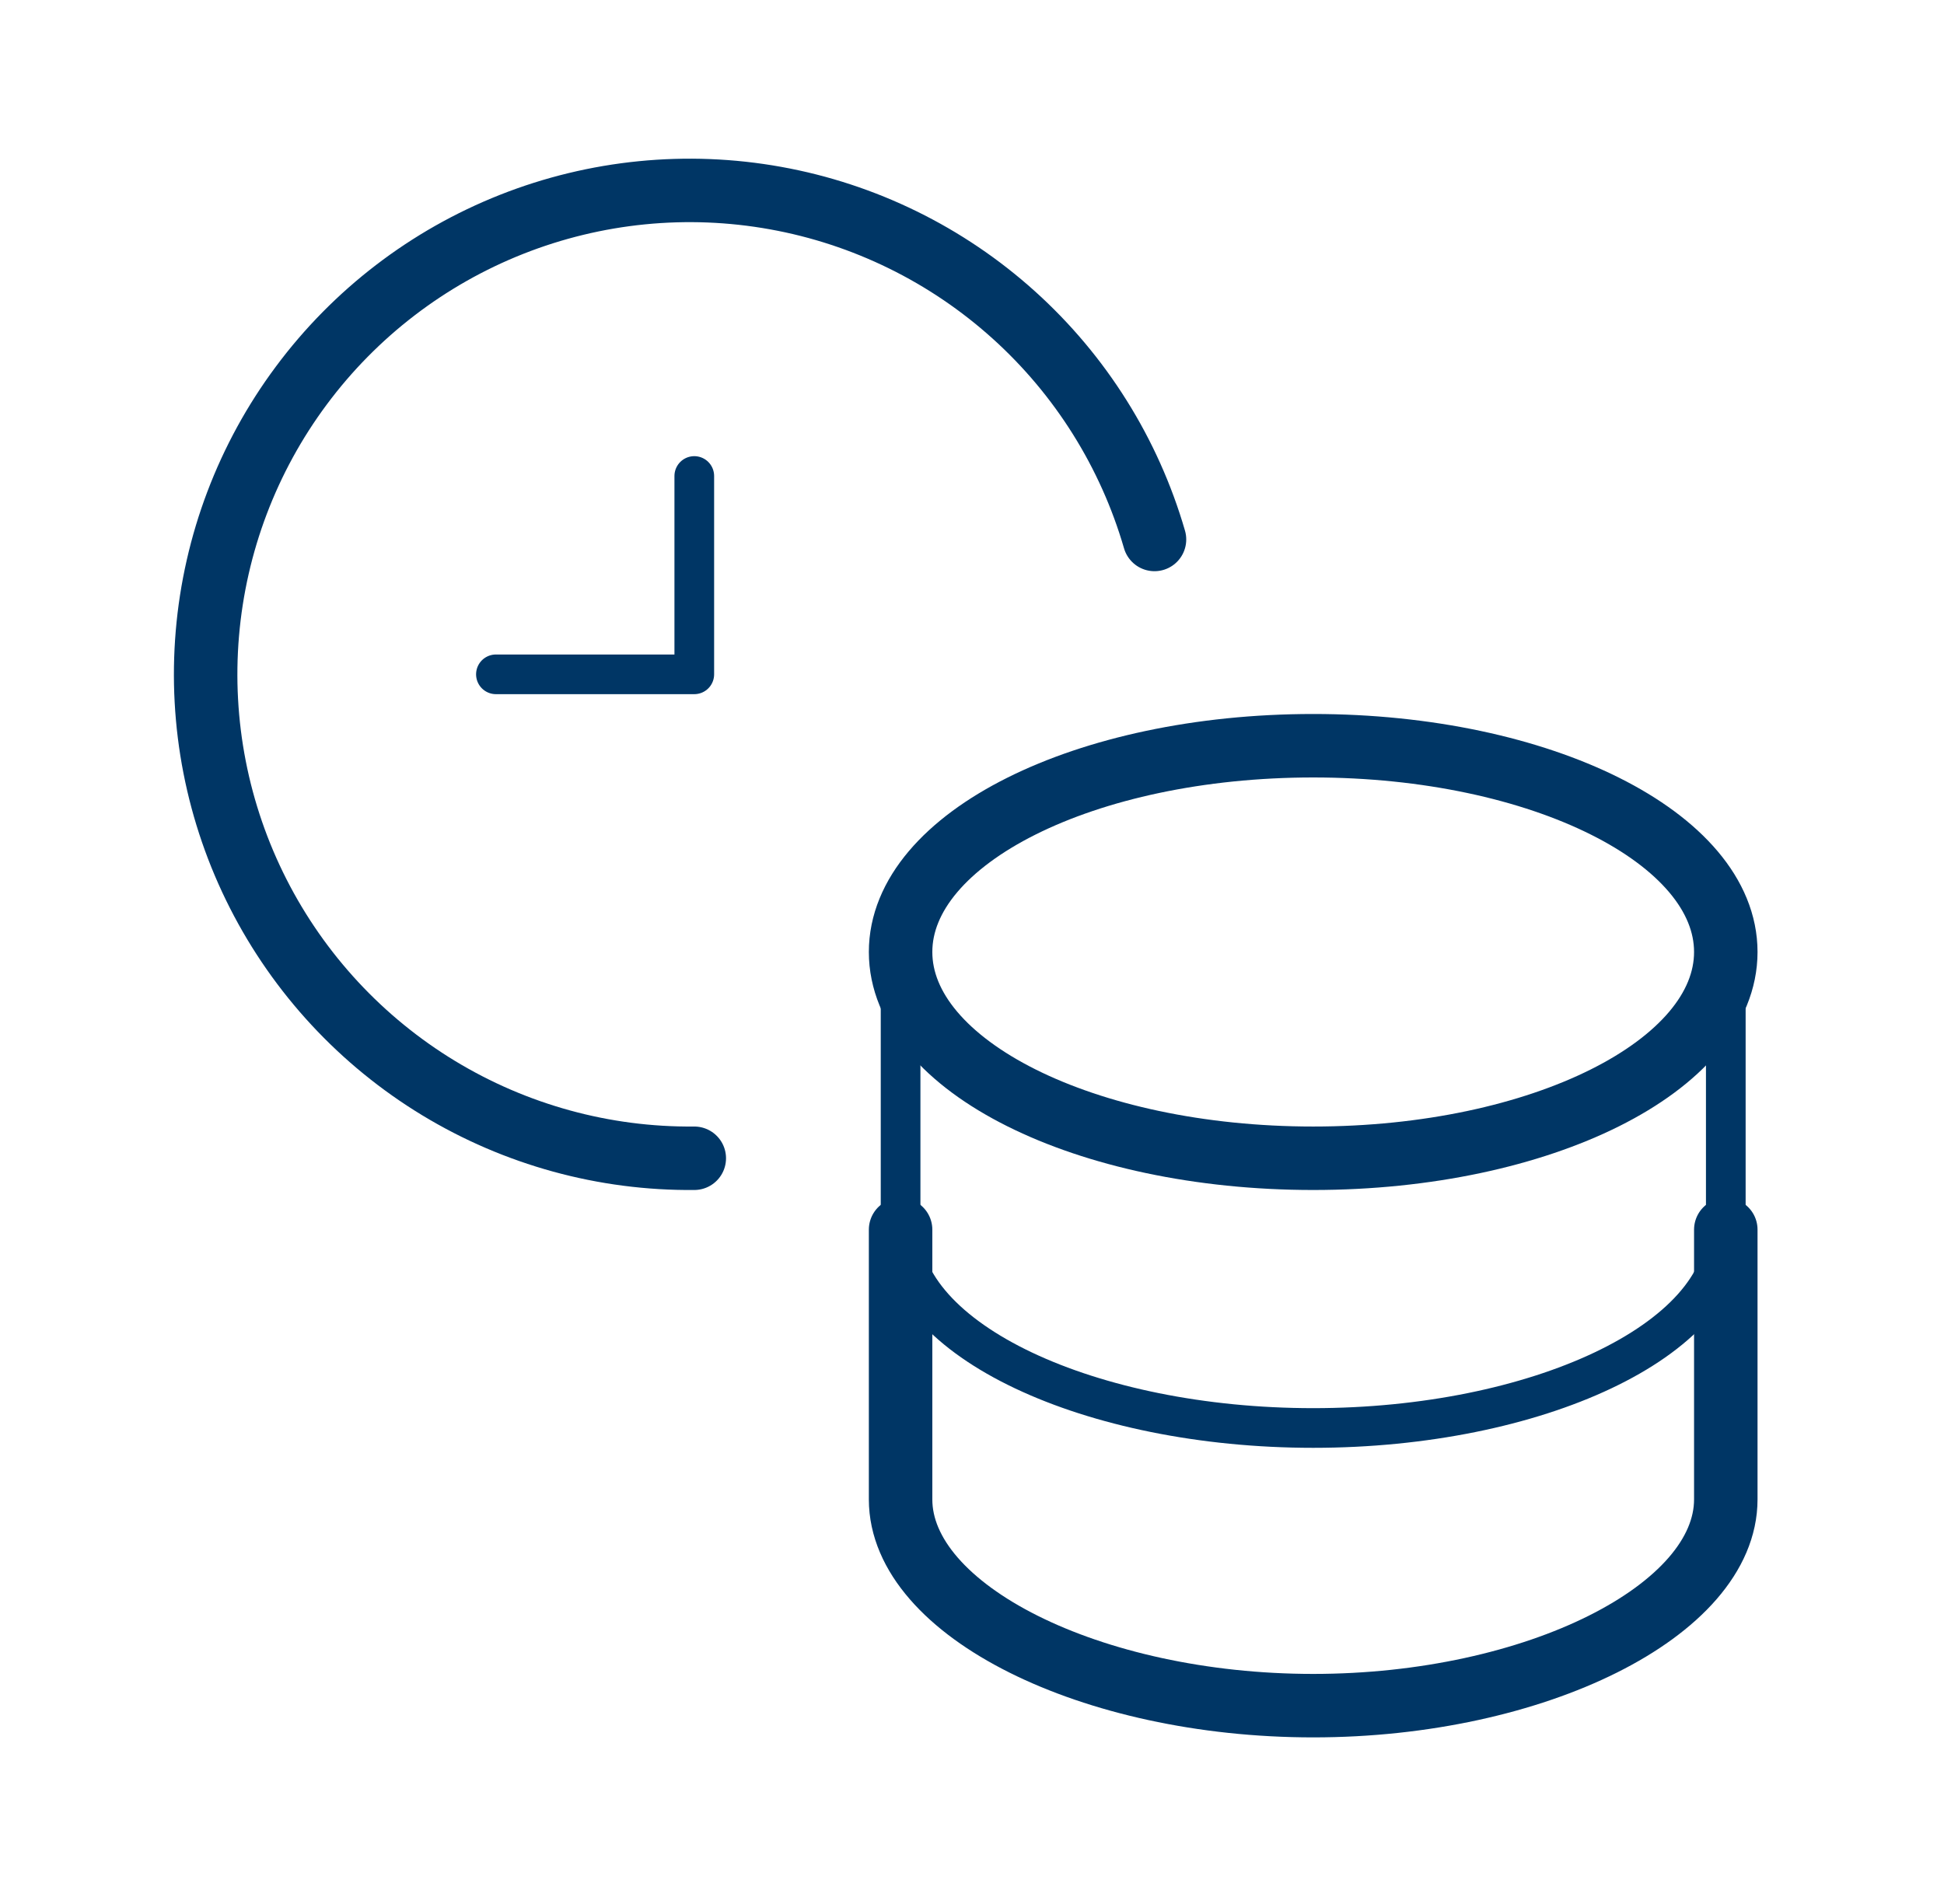 <svg width="49" height="48" viewBox="0 0 49 48" fill="none" xmlns="http://www.w3.org/2000/svg">
<path d="M22.7 24V31C22.7 33.8 27.5 36 33.1 36C38.7 36 43.5 33.8 43.5 31V24" stroke="#003665" stroke-linecap="round" stroke-linejoin="round"/>
<path d="M22.7 31V37.8C22.7 40.6 27.5 43 33.1 43C38.7 43 43.5 40.6 43.5 37.8V31" stroke="#003665" stroke-width="1.6" stroke-linecap="round" stroke-linejoin="round"/>
<path d="M33.1 29.2C38.844 29.2 43.5 26.872 43.5 24C43.5 21.128 38.844 18.8 33.1 18.8C27.356 18.8 22.7 21.128 22.7 24C22.7 26.872 27.356 29.2 33.1 29.2Z" stroke="#003665" stroke-width="1.6" stroke-linecap="round" stroke-linejoin="round"/>
<path d="M17.5 12V17H12.5" stroke="#003665" stroke-linecap="round" stroke-linejoin="round"/>
<path d="M17.5 29.2C15.229 29.222 12.997 28.609 11.055 27.431C9.113 26.252 7.539 24.555 6.509 22.531C5.479 20.506 5.035 18.235 5.227 15.971C5.419 13.708 6.238 11.543 7.594 9.721C8.949 7.898 10.786 6.49 12.898 5.655C15.011 4.82 17.314 4.591 19.549 4.994C21.785 5.397 23.863 6.417 25.55 7.937C27.238 9.457 28.467 11.419 29.1 13.6" stroke="#003665" stroke-width="1.6" stroke-linecap="round" stroke-linejoin="round"/>
</svg>

